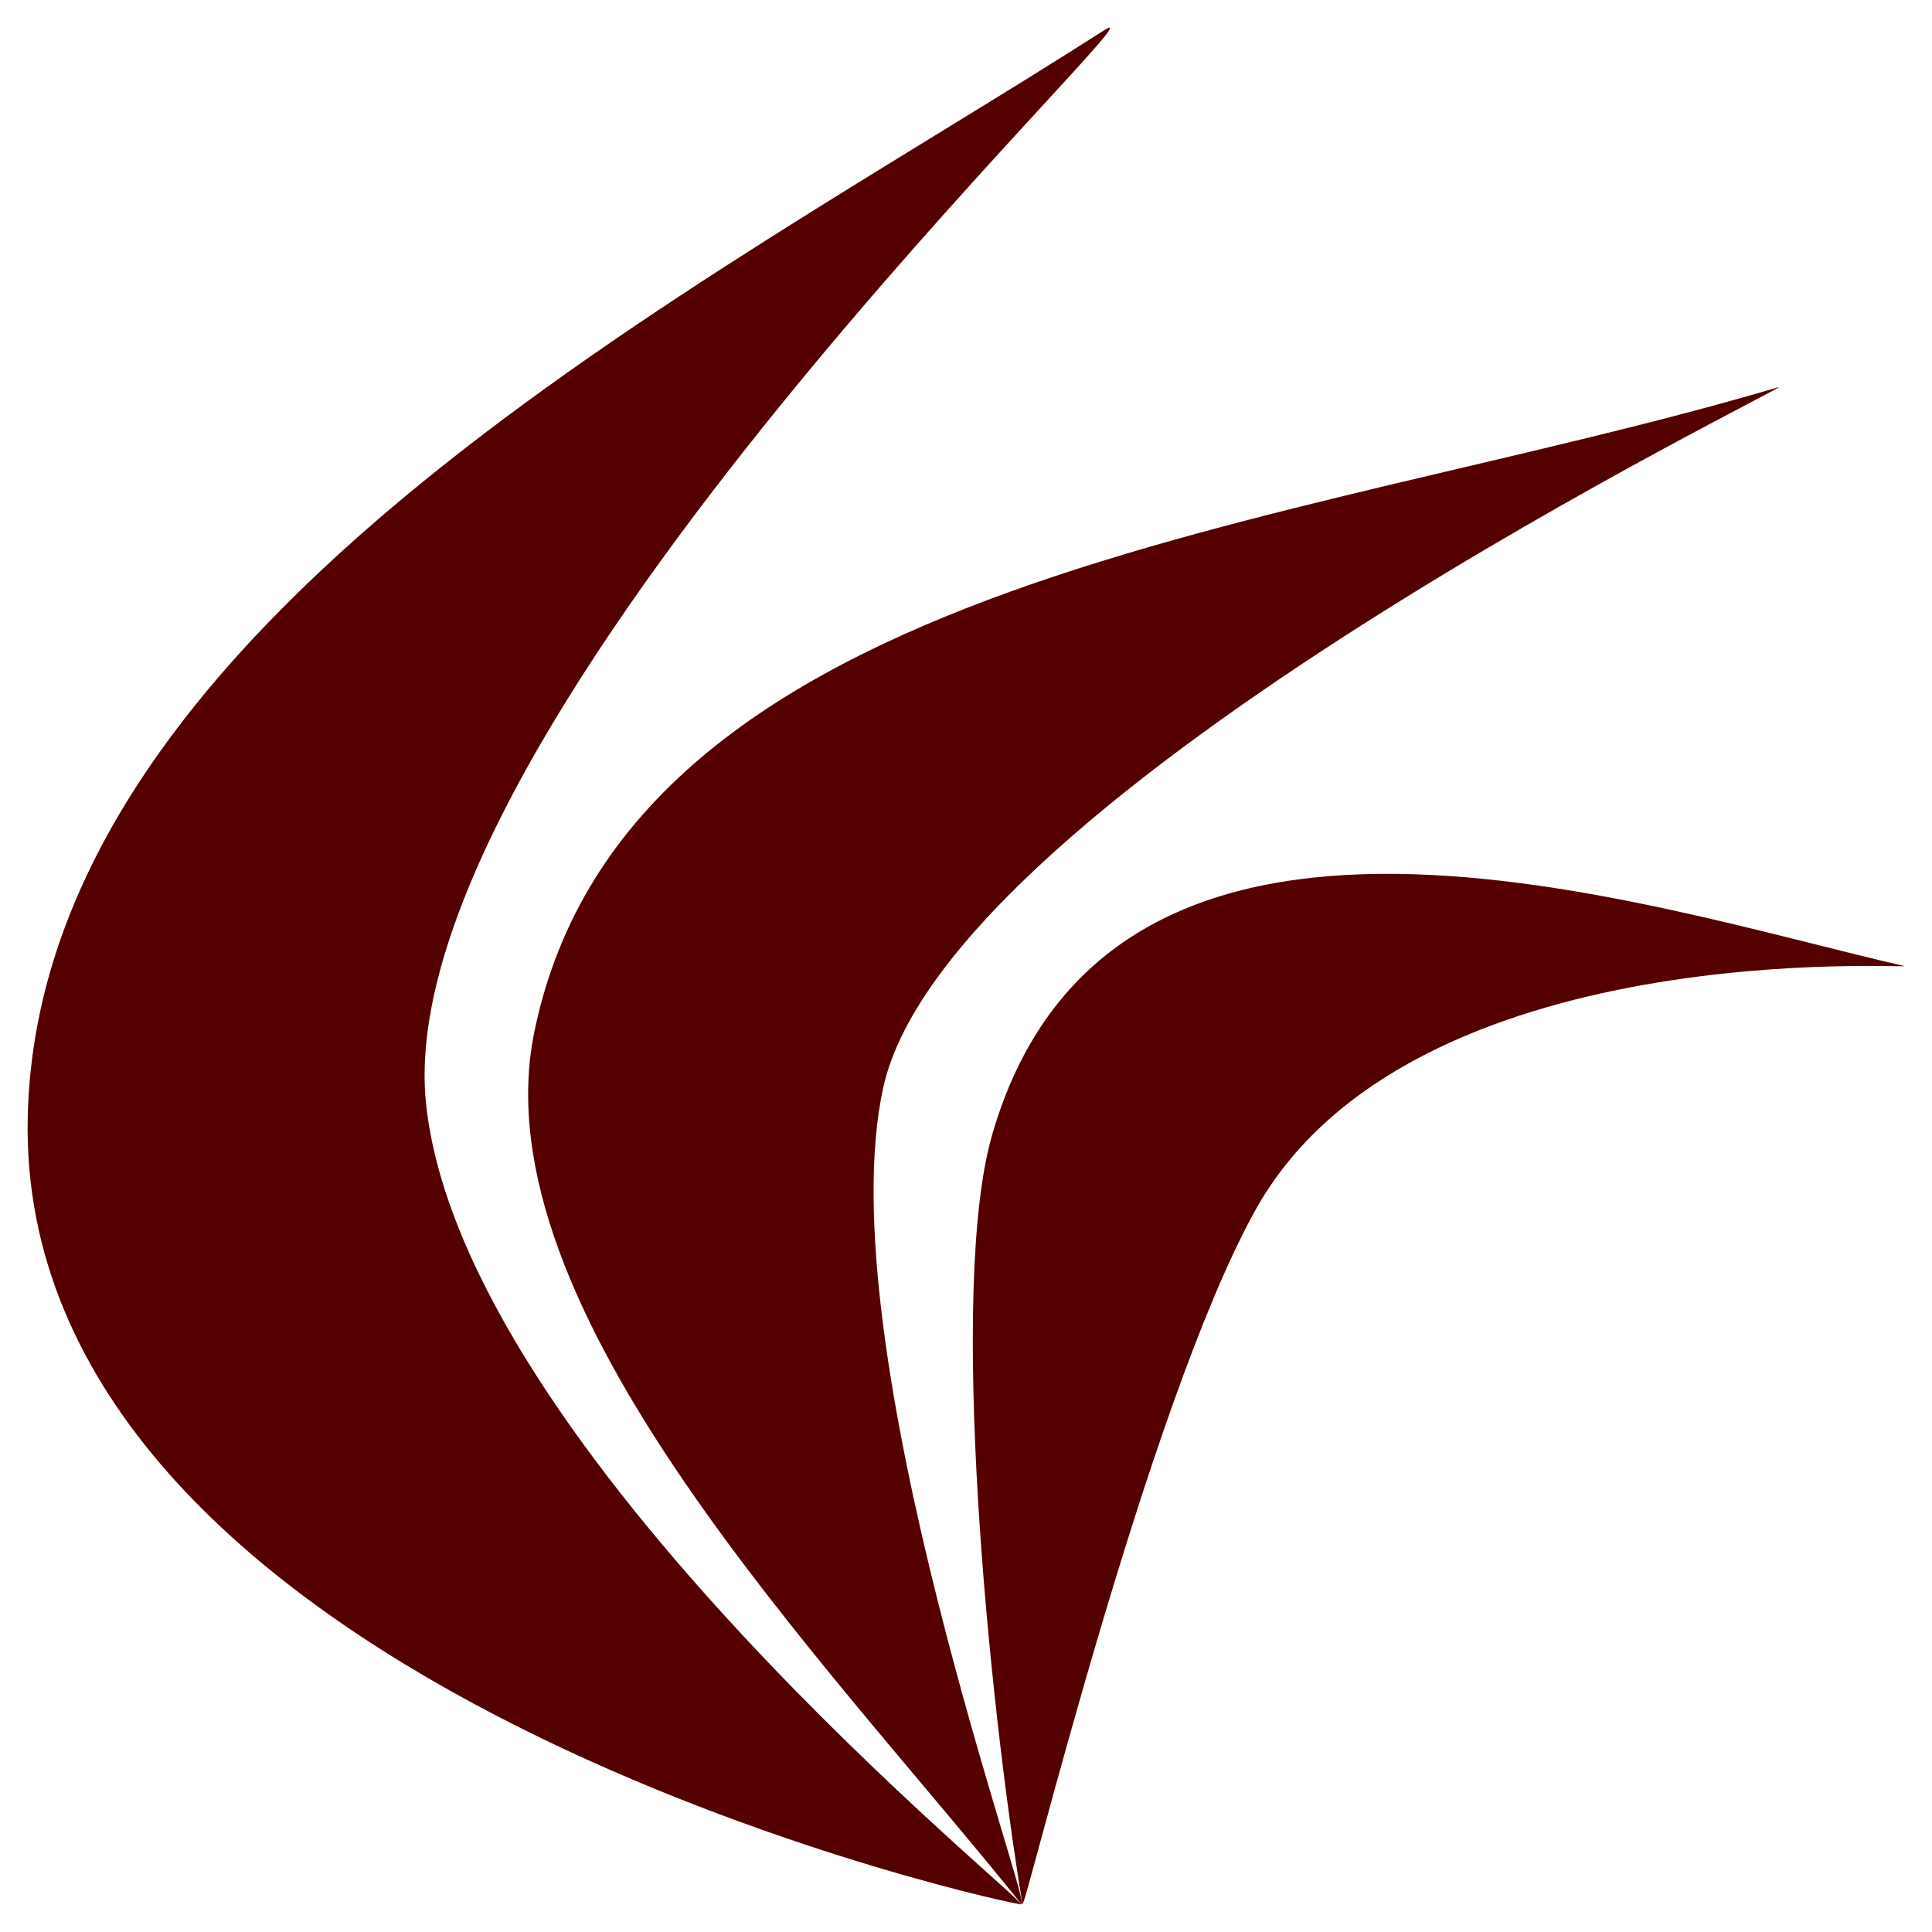 <!--Camicri White-->
<svg style='overflow: visible;' xmlns="http://www.w3.org/2000/svg" width="240" height="240" viewBox="0 0 175 175">
  <g class='camicri-svg'>      
      <path class='leaf leaf-strong' d="M38.592 99.98c3.316 31.474 55.23 72.76 53.86 72.52-5.568-.98-91.1-20.822-89.94-71.355 1.027-44.802 61.182-75.142 97.503-98.406 7.42-4.753-65.048 62.84-61.423 97.242z" fill="#550000"/>
      <path class='leaf leaf-mid' d="M80.006 98.505C74.85 121.91 94.18 174.55 92.466 172.41c-17.663-22.037-49.222-53.906-44.063-78.957 8.54-41.465 68.908-45.392 112.682-58.383 2.14-.635-75.166 36.592-81.08 63.437z" fill="#550000"/>
      <path class='leaf leaf-mild' d="M113.62 109.776c-9.814 17.862-20.854 63.61-21.007 62.682-3.057-18.468-6.762-55.89-2.722-69.75 10.855-37.24 59.377-20.494 82.578-15.21 1.442.328-44.872-3.162-58.848 22.276z" fill="#550000"/>
  </g>
</svg>